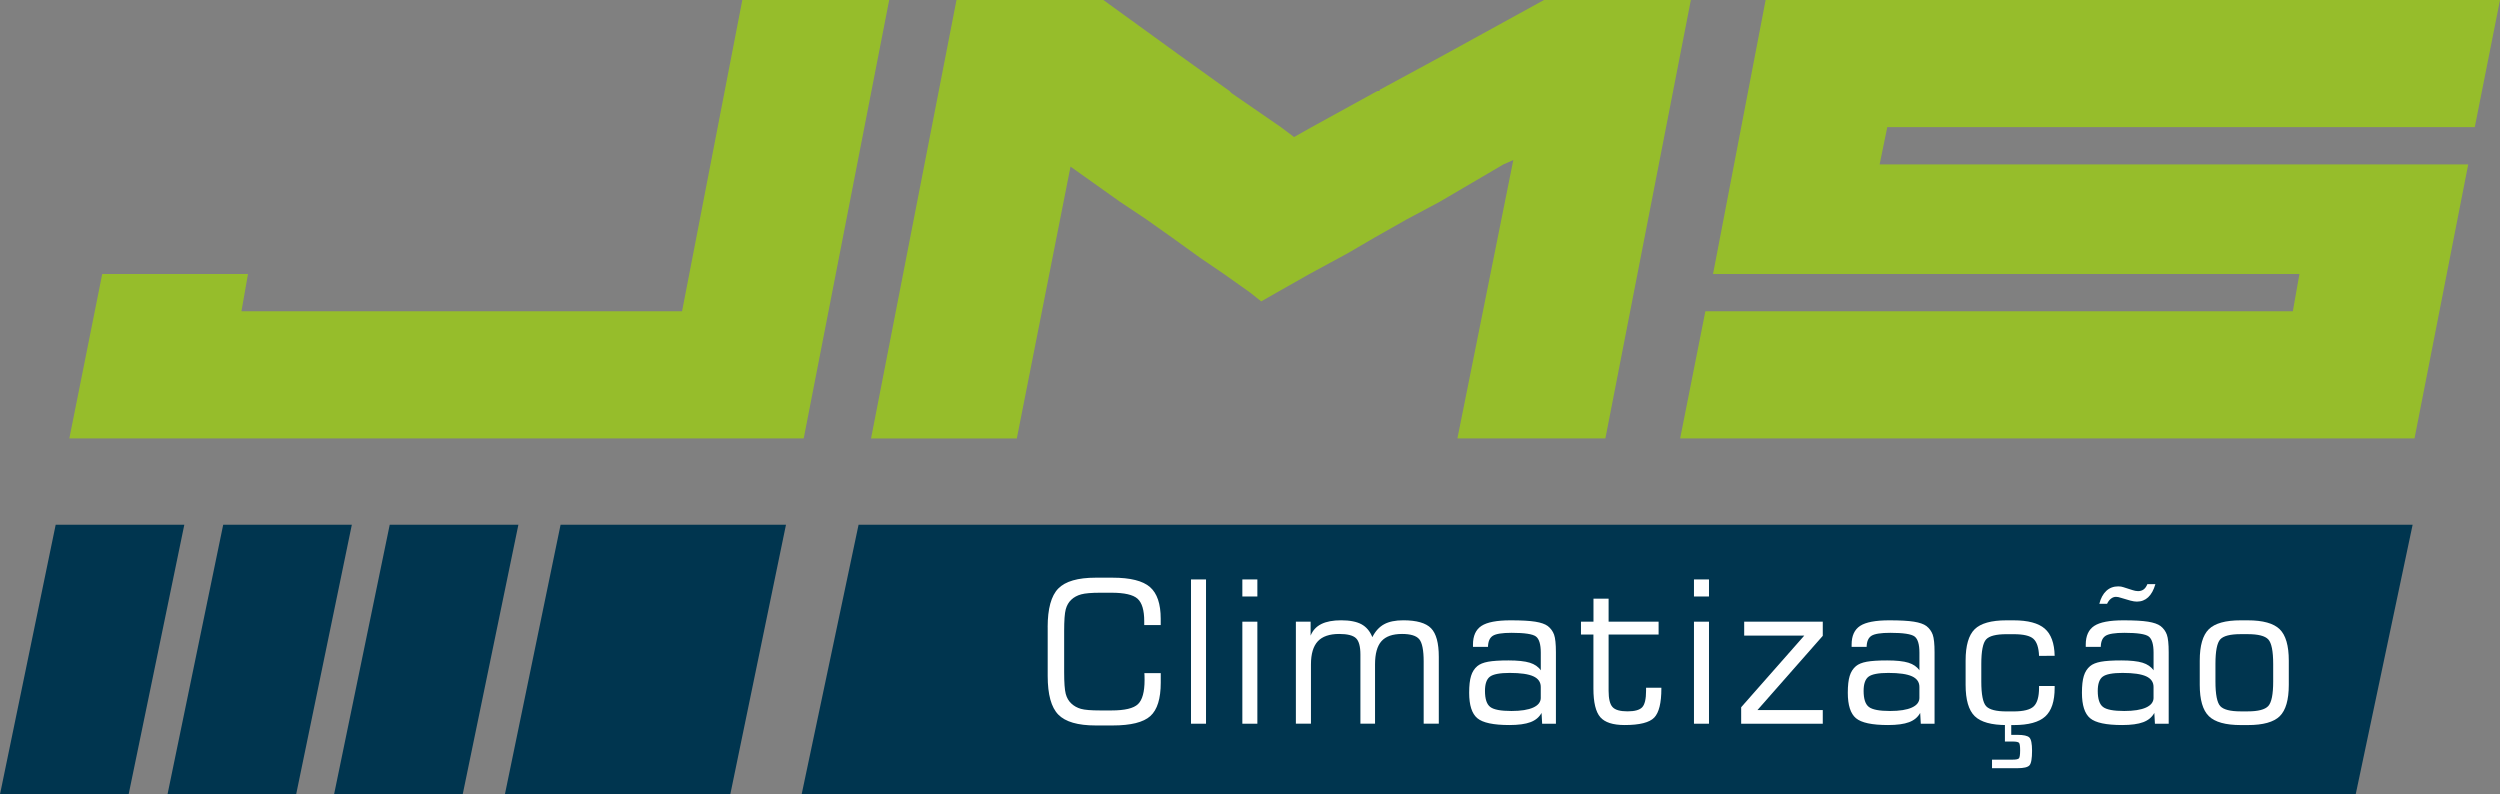 <svg xmlns="http://www.w3.org/2000/svg" id="Camada_2" data-name="Camada 2" viewBox="0 0 884.09 280.9"><rect x="0" y="0" width="884.09" height="280.9" fill="#808080" stroke="none"/><defs><style>      .cls-1 {        fill: #fff;      }      .cls-2 {        fill: #96bd2b;      }      .cls-3 {        fill: #00354f;      }    </style></defs><g id="Camada_1-2" data-name="Camada 1"><g><polygon class="cls-3" points="833.06 280.9 283.49 280.9 303.62 185.57 853.19 185.57 833.06 280.9"></polygon><polygon class="cls-3" points="45.49 280.9 0 280.9 19.69 185.57 65.18 185.57 45.49 280.9"></polygon><polygon class="cls-3" points="163.63 280.9 118.14 280.9 137.82 185.57 183.32 185.57 163.63 280.9"></polygon><polygon class="cls-3" points="104.73 280.9 59.24 280.9 78.93 185.57 124.42 185.57 104.73 280.9"></polygon><polygon class="cls-3" points="258.26 280.9 178.55 280.9 198.24 185.57 277.95 185.57 258.26 280.9"></polygon><g><path class="cls-2" d="m284.22,155.04H24.52l11.63-58.14h51.55l-2.32,13.18h155.82L262.51,0h51.94l-30.23,155.04Z"></path><path class="cls-2" d="m546.01,0h51.94l-30.23,155.04h-52.33l19.77-98.45-3.49,1.55-22.48,13.18-11.63,6.2-11.63,6.59-9.3,5.43-13.57,7.36-11.63,6.59-5.43,3.1-3.87-3.1-9.3-6.59-8.53-5.81-9.69-6.98-9.3-6.59-9.3-6.2-17.44-12.4-18.99,96.13h-51.55L338.25,0h51.94l26.75,19.38,17.83,12.79.77.78,17.44,12.02,4.65,3.49,6.2-3.49,23.26-12.79h.77v-.39l22.87-12.4L546.01,0Z"></path><path class="cls-2" d="m624.39,0h259.7l-8.92,44.96h-207.76l-2.71,13.18h208.15l-18.99,96.9h-259.7l8.92-44.96h207.75l2.33-13.18h-207.37L624.39,0Z"></path></g><g><path class="cls-1" d="m370.49,221.77c0-6.53,1.25-11.08,3.75-13.64,2.5-2.56,6.92-3.84,13.24-3.84h5.96c6.28,0,10.69,1.1,13.23,3.31,2.54,2.21,3.8,5.95,3.8,11.22v2.23h-5.83v-1.4c0-3.86-.79-6.5-2.36-7.92-1.58-1.42-4.66-2.12-9.25-2.12h-3.94c-3.08,0-5.33.19-6.73.57-1.4.38-2.58,1.01-3.51,1.9-.94.87-1.59,2.01-1.97,3.41-.38,1.41-.56,3.97-.56,7.69v14.53c0,3.7.19,6.25.56,7.66.38,1.41,1.03,2.54,1.97,3.41.94.89,2.07,1.52,3.41,1.9,1.34.38,3.61.56,6.84.56h3.94c4.71,0,7.83-.74,9.39-2.23,1.55-1.48,2.33-4.33,2.33-8.53,0-.64,0-1.13-.02-1.47-.01-.34-.03-.66-.05-.96h5.79v3.36c0,5.67-1.23,9.61-3.68,11.82-2.46,2.22-6.91,3.32-13.35,3.32h-5.96c-6.33,0-10.74-1.28-13.24-3.84-2.5-2.56-3.75-7.1-3.75-13.64v-17.3Z"></path><path class="cls-1" d="m421.18,255.93v-51.02h5.31v51.02h-5.31Z"></path><path class="cls-1" d="m439.34,210.94v-6.03h5.31v6.03h-5.31Zm0,44.99v-36.08h5.31v36.08h-5.31Z"></path><path class="cls-1" d="m458.27,255.93v-36.08h5.21v4.93c.75-1.85,2.02-3.22,3.79-4.1,1.77-.88,4.11-1.32,7.01-1.32,3.06,0,5.45.47,7.18,1.4,1.72.94,3.01,2.46,3.85,4.56,1.05-2.1,2.44-3.62,4.16-4.56,1.72-.94,3.98-1.4,6.77-1.4,4.73,0,8.01.94,9.83,2.81,1.83,1.87,2.74,5.24,2.74,10.11v23.64h-5.35v-21.96c0-4.02-.52-6.65-1.56-7.9-1.04-1.25-3.07-1.87-6.08-1.87-3.34,0-5.76.85-7.28,2.55-1.52,1.7-2.28,4.44-2.28,8.21v20.97h-5.17v-24.43c0-2.86-.52-4.79-1.56-5.79-1.04-1-3.02-1.51-5.95-1.51-3.43,0-5.95.87-7.56,2.6-1.61,1.74-2.42,4.45-2.42,8.16v20.97h-5.35Z"></path><path class="cls-1" d="m545.14,252.12c-.82,1.51-2.13,2.6-3.92,3.27-1.79.67-4.28,1.01-7.45,1.01-5.64,0-9.42-.8-11.34-2.42-1.92-1.61-2.88-4.61-2.88-8.99,0-2.54.22-4.52.67-5.96.44-1.44,1.18-2.59,2.21-3.46.87-.73,2.14-1.25,3.82-1.56,1.68-.31,4.09-.46,7.25-.46s5.76.27,7.49.81c1.72.54,3.02,1.43,3.89,2.69v-6.24c0-2.95-.57-4.85-1.71-5.72-1.14-.87-4.01-1.3-8.6-1.3-3.34,0-5.55.35-6.65,1.05-1.1.7-1.67,2-1.71,3.92h-5.31v-.82c0-3.08,1-5.28,3-6.6,2-1.31,5.44-1.97,10.33-1.97,3.81,0,6.72.16,8.7.48,1.99.32,3.46.83,4.42,1.54,1.05.82,1.79,1.84,2.23,3.05.43,1.21.65,3.29.65,6.24v25.25h-4.87l-.21-3.8Zm-.27-5.38v-3.8c0-1.71-.87-2.97-2.62-3.77-1.75-.8-4.53-1.2-8.34-1.2-3.5,0-5.83.44-7.01,1.32-1.18.88-1.76,2.56-1.76,5.05,0,2.83.62,4.72,1.87,5.67,1.24.95,3.74,1.42,7.49,1.42,3.36,0,5.93-.41,7.71-1.22,1.78-.81,2.67-1.97,2.67-3.48Z"></path><path class="cls-1" d="m559.09,224.4v-4.56h4.42v-8.12h5.35v8.12h17.68v4.56h-17.68v19.87c0,2.83.46,4.76,1.39,5.77.92,1.02,2.69,1.52,5.29,1.52s4.32-.49,5.22-1.47c.9-.98,1.35-2.92,1.35-5.83v-1.06h5.41v.31c0,5.07-.84,8.49-2.52,10.25-1.68,1.76-5.17,2.64-10.47,2.64-4.14,0-7.01-.93-8.62-2.79-1.61-1.86-2.42-5.23-2.42-10.09v-19.12h-4.42Z"></path><path class="cls-1" d="m599.05,210.94v-6.03h5.31v6.03h-5.31Zm0,44.99v-36.08h5.31v36.08h-5.31Z"></path><path class="cls-1" d="m615.74,255.93v-5.83l22.31-25.32h-21.24v-4.93h27.79v5l-23.1,26.25h23.1v4.83h-28.85Z"></path><path class="cls-1" d="m679.04,252.12c-.82,1.51-2.13,2.6-3.92,3.27-1.79.67-4.28,1.01-7.45,1.01-5.64,0-9.42-.8-11.34-2.42-1.92-1.61-2.88-4.61-2.88-8.99,0-2.54.22-4.52.67-5.96.44-1.44,1.18-2.59,2.21-3.46.87-.73,2.14-1.25,3.82-1.56,1.68-.31,4.09-.46,7.25-.46s5.76.27,7.49.81c1.72.54,3.02,1.43,3.89,2.69v-6.24c0-2.95-.57-4.85-1.71-5.72-1.14-.87-4.01-1.3-8.6-1.3-3.34,0-5.55.35-6.65,1.05-1.1.7-1.67,2-1.71,3.92h-5.31v-.82c0-3.08,1-5.28,3-6.6,2-1.31,5.44-1.97,10.33-1.97,3.81,0,6.72.16,8.7.48,1.99.32,3.46.83,4.42,1.54,1.05.82,1.79,1.84,2.23,3.05.43,1.21.65,3.29.65,6.24v25.25h-4.87l-.21-3.8Zm-.27-5.38v-3.8c0-1.71-.87-2.97-2.62-3.77-1.75-.8-4.53-1.2-8.34-1.2-3.5,0-5.83.44-7.01,1.32-1.18.88-1.76,2.56-1.76,5.05,0,2.83.62,4.72,1.87,5.67,1.24.95,3.74,1.42,7.49,1.42,3.36,0,5.93-.41,7.71-1.22,1.78-.81,2.67-1.97,2.67-3.48Z"></path><path class="cls-1" d="m709.64,256.41c-5.39,0-9.16-1.05-11.31-3.15-2.15-2.1-3.22-5.79-3.22-11.07v-8.57c0-5.3,1.07-9,3.2-11.1,2.14-2.1,5.89-3.15,11.26-3.15h2.5c5.09,0,8.77.98,11.02,2.93,2.25,1.95,3.42,5.16,3.51,9.61l-5.52.03c-.11-2.92-.78-4.93-1.99-6.03-1.21-1.1-3.55-1.64-7.02-1.64h-2.5c-3.68,0-6.08.62-7.21,1.85-1.13,1.23-1.7,4.14-1.7,8.7v6.17c0,4.59.57,7.5,1.71,8.74,1.14,1.23,3.54,1.85,7.2,1.85h2.5c3.52,0,5.9-.6,7.14-1.8,1.24-1.2,1.87-3.39,1.87-6.56v-.62h5.52v.69c0,4.71-1.11,8.07-3.34,10.09-2.23,2.02-5.93,3.03-11.12,3.03h-2.5Zm1.61-.48v3.94h2.19c2.17,0,3.57.31,4.21.93.64.62.96,2.18.96,4.69,0,2.76-.3,4.48-.91,5.16-.61.67-2.01,1.01-4.2,1.01h-9.05v-3.02h7.3c1.21,0,1.95-.16,2.23-.48.27-.32.41-1.27.41-2.84,0-1.39-.12-2.26-.36-2.59-.24-.33-1.02-.5-2.35-.5h-2.67v-6.3h2.23Z"></path><path class="cls-1" d="m761.84,252.12c-.82,1.51-2.13,2.6-3.92,3.27-1.79.67-4.28,1.01-7.45,1.01-5.64,0-9.42-.8-11.34-2.42-1.92-1.61-2.88-4.61-2.88-8.99,0-2.54.22-4.52.67-5.96.44-1.44,1.18-2.59,2.21-3.46.87-.73,2.14-1.25,3.82-1.56,1.68-.31,4.09-.46,7.25-.46s5.76.27,7.49.81c1.72.54,3.02,1.43,3.89,2.69v-6.24c0-2.95-.57-4.85-1.71-5.72-1.14-.87-4.01-1.3-8.6-1.3-3.34,0-5.55.35-6.65,1.05-1.1.7-1.67,2-1.71,3.92h-5.31v-.82c0-3.08,1-5.28,3-6.6,2-1.31,5.44-1.97,10.33-1.97,3.81,0,6.72.16,8.7.48,1.99.32,3.46.83,4.42,1.54,1.05.82,1.79,1.84,2.23,3.05.43,1.21.65,3.29.65,6.24v25.25h-4.87l-.21-3.8Zm-.27-5.38v-3.8c0-1.71-.87-2.97-2.62-3.77-1.75-.8-4.53-1.2-8.34-1.2-3.5,0-5.83.44-7.01,1.32-1.18.88-1.76,2.56-1.76,5.05,0,2.83.62,4.72,1.87,5.67,1.24.95,3.74,1.42,7.49,1.42,3.36,0,5.93-.41,7.71-1.22,1.78-.81,2.67-1.97,2.67-3.48Zm.65-40.16c-.59,2.06-1.44,3.6-2.54,4.63s-2.43,1.54-4.01,1.54c-.32,0-.67-.03-1.05-.09-.38-.06-.78-.14-1.22-.26l-3.26-.96c-.41-.14-.75-.23-1.03-.29-.27-.06-.55-.09-.82-.09-.64,0-1.23.22-1.78.65-.55.43-1.01,1.04-1.37,1.82h-2.74c.5-1.99,1.32-3.51,2.47-4.58,1.14-1.06,2.55-1.59,4.21-1.59.36,0,.7.02.99.07.3.05.57.11.82.21l3.32,1.06c.27.09.58.17.93.24s.66.1.96.1c.78,0,1.43-.2,1.97-.6.54-.4.98-1.02,1.32-1.87h2.81Z"></path><path class="cls-1" d="m792.44,256.41c-5.39,0-9.16-1.05-11.31-3.15-2.15-2.1-3.22-5.79-3.22-11.07v-8.57c0-5.3,1.07-9,3.2-11.1,2.14-2.1,5.89-3.15,11.26-3.15h2.5c5.39,0,9.16,1.05,11.31,3.15,2.15,2.1,3.22,5.8,3.22,11.1v8.57c0,5.3-1.07,8.99-3.2,11.09-2.14,2.09-5.89,3.13-11.26,3.13h-2.5Zm11.44-15.42v-6.17c0-4.55-.58-7.44-1.73-8.69-1.15-1.25-3.58-1.87-7.28-1.87h-2.5c-3.68,0-6.08.62-7.21,1.85-1.13,1.23-1.7,4.14-1.7,8.7v6.17c0,4.59.57,7.5,1.71,8.74,1.14,1.23,3.54,1.85,7.2,1.85h2.5c3.68,0,6.1-.63,7.26-1.88,1.17-1.26,1.75-4.16,1.75-8.7Z"></path></g></g></g></svg>